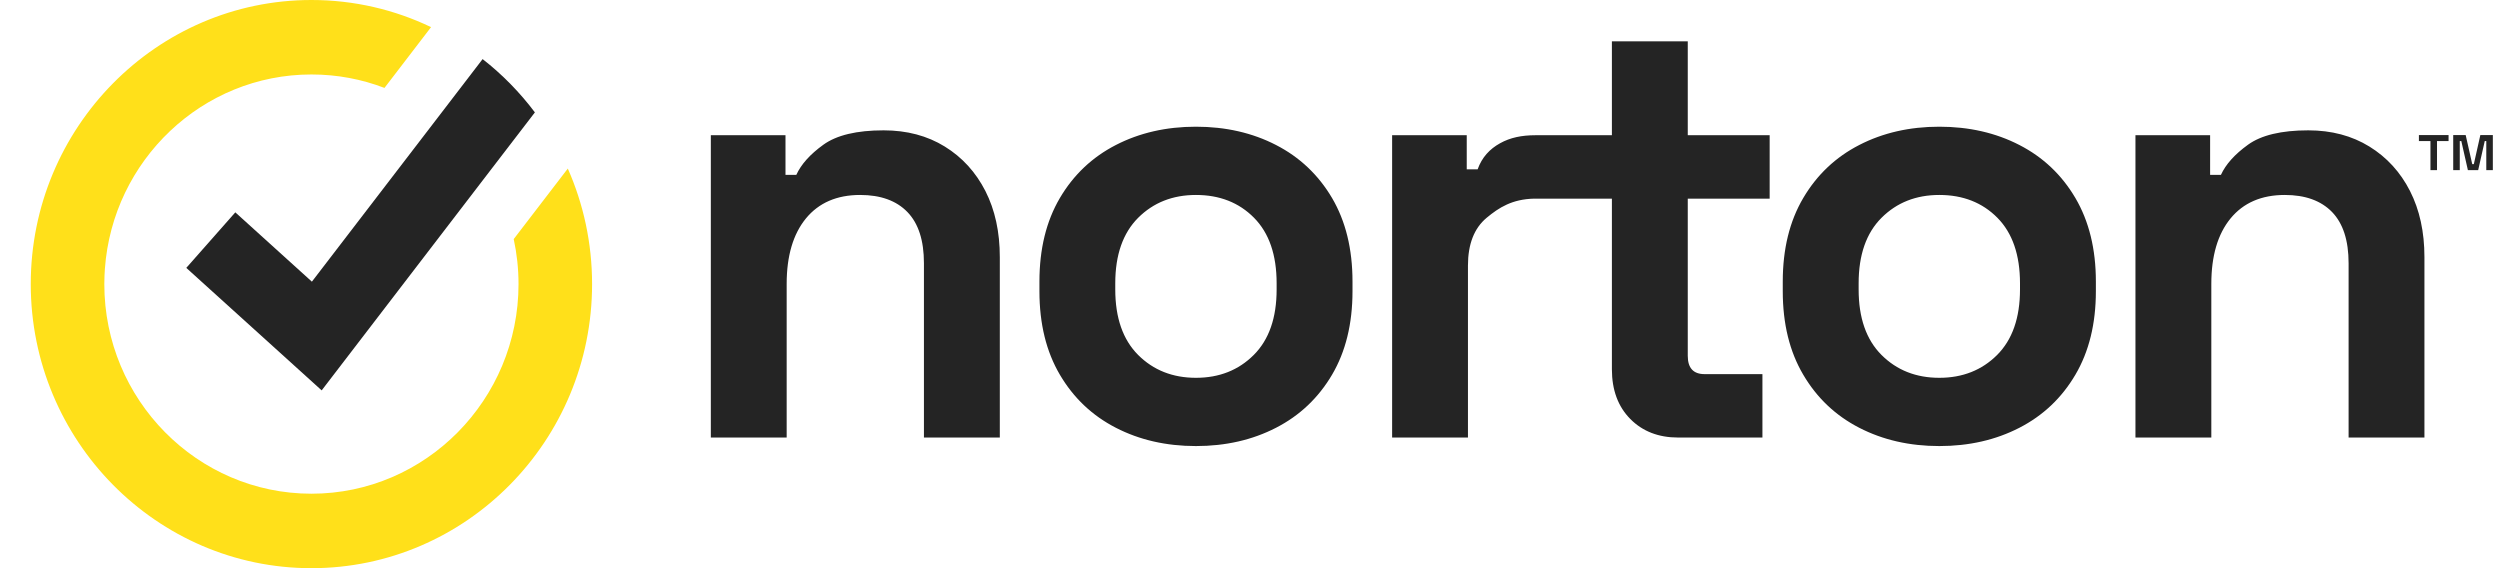 <svg width="66" height="15" viewBox="0 0 66 15" fill="none" xmlns="http://www.w3.org/2000/svg">
<g clip-path="url(#clip0_3006_142)">
<path fill-rule="evenodd" clip-rule="evenodd" d="M31.573 3.345C32.357 3.345 33.062 3.506 33.687 3.828C34.312 4.149 34.805 4.616 35.166 5.227C35.526 5.839 35.706 6.574 35.706 7.432V7.689C35.706 8.547 35.526 9.282 35.166 9.893C34.805 10.505 34.312 10.972 33.687 11.293C33.062 11.615 32.357 11.776 31.573 11.776C30.789 11.776 30.084 11.615 29.459 11.293C28.834 10.972 28.341 10.505 27.981 9.893C27.621 9.282 27.441 8.547 27.441 7.689V7.432C27.441 6.574 27.621 5.839 27.981 5.227C28.341 4.616 28.834 4.149 29.459 3.828C30.084 3.506 30.789 3.345 31.573 3.345ZM51.198 3.345C51.982 3.345 52.687 3.506 53.312 3.828C53.937 4.149 54.43 4.616 54.79 5.227C55.15 5.839 55.331 6.574 55.331 7.432V7.689C55.331 8.547 55.15 9.282 54.79 9.893C54.43 10.505 53.937 10.972 53.312 11.293C52.687 11.615 51.982 11.776 51.198 11.776C50.413 11.776 49.709 11.615 49.084 11.293C48.459 10.972 47.966 10.505 47.606 9.893C47.245 9.282 47.065 8.547 47.065 7.689V7.432C47.065 6.574 47.245 5.839 47.606 5.227C47.966 4.616 48.459 4.149 49.084 3.828C49.709 3.506 50.413 3.345 51.198 3.345ZM23.327 3.441C23.942 3.441 24.48 3.584 24.941 3.868C25.402 4.152 25.759 4.544 26.014 5.042C26.268 5.541 26.395 6.123 26.395 6.788V11.551H24.392V6.949C24.392 6.348 24.247 5.898 23.955 5.597C23.664 5.297 23.248 5.147 22.707 5.147C22.093 5.147 21.616 5.354 21.277 5.766C20.938 6.18 20.768 6.756 20.768 7.496V11.551H18.766V3.57H20.737V4.616H21.023C21.15 4.337 21.388 4.072 21.738 3.82C22.088 3.568 22.617 3.441 23.327 3.441ZM44.557 1.092V3.57H46.719V5.244H44.557V9.395C44.557 9.717 44.706 9.877 45.002 9.877H46.528V11.551H44.303C43.784 11.551 43.362 11.387 43.039 11.06C42.716 10.733 42.554 10.296 42.554 9.749V5.244H40.503C39.924 5.257 39.575 5.477 39.247 5.75C38.918 6.024 38.754 6.445 38.754 7.013V11.551H36.752V3.57H38.722V4.471H39.009C39.125 4.149 39.33 3.933 39.6 3.783C39.87 3.632 40.174 3.57 40.534 3.57H42.554V1.092H44.557ZM60.938 3.441C61.552 3.441 62.09 3.584 62.551 3.868C63.012 4.152 63.37 4.544 63.624 5.042C63.878 5.541 64.005 6.123 64.005 6.788V11.551H62.003V6.949C62.003 6.348 61.857 5.898 61.566 5.597C61.274 5.297 60.858 5.147 60.318 5.147C59.703 5.147 59.226 5.354 58.887 5.766C58.548 6.18 58.379 6.756 58.379 7.496V11.551H56.376V3.57H58.347V4.616H58.633C58.76 4.337 58.999 4.072 59.348 3.82C59.698 3.568 60.228 3.441 60.938 3.441ZM31.573 5.147C30.959 5.147 30.45 5.348 30.047 5.75C29.645 6.153 29.443 6.729 29.443 7.48V7.641C29.443 8.392 29.645 8.968 30.047 9.371C30.45 9.773 30.959 9.974 31.573 9.974C32.188 9.974 32.696 9.773 33.099 9.371C33.502 8.968 33.703 8.392 33.703 7.641V7.48C33.703 6.729 33.505 6.153 33.107 5.75C32.71 5.348 32.198 5.147 31.573 5.147ZM51.198 5.147C50.583 5.147 50.075 5.348 49.672 5.75C49.269 6.153 49.068 6.729 49.068 7.48V7.641C49.068 8.392 49.269 8.968 49.672 9.371C50.075 9.773 50.583 9.974 51.198 9.974C51.812 9.974 52.321 9.773 52.724 9.371C53.126 8.968 53.328 8.392 53.328 7.641V7.48C53.328 6.729 53.129 6.153 52.732 5.75C52.334 5.348 51.823 5.147 51.198 5.147ZM65.094 3.566L65.267 4.333H65.309L65.481 3.566H65.811V4.491H65.638V3.725H65.597L65.424 4.491H65.152L64.979 3.725H64.938V4.491H64.765V3.566H65.094ZM64.642 3.566V3.725H64.337V4.491H64.164V3.725H63.859V3.566H64.642Z" fill="#242424"/>
<path fill-rule="evenodd" clip-rule="evenodd" d="M15.631 7.5C15.631 11.636 12.307 15 8.222 15C4.136 15 0.812 11.636 0.812 7.5C0.812 3.364 4.136 0 8.222 0C9.351 0 10.422 0.257 11.38 0.716L10.15 2.321C9.55 2.091 8.9 1.966 8.222 1.966C5.341 1.966 2.974 4.233 2.769 7.097C2.765 7.155 2.762 7.213 2.759 7.272C2.756 7.347 2.754 7.424 2.754 7.5C2.754 10.552 5.207 13.034 8.222 13.034C11.236 13.034 13.689 10.552 13.689 7.5C13.689 7.092 13.645 6.694 13.562 6.312L14.99 4.45C15.402 5.382 15.631 6.415 15.631 7.5Z" fill="#FFE01A"/>
<path fill-rule="evenodd" clip-rule="evenodd" d="M14.121 2.967L12.873 4.593L8.492 10.306L4.918 7.072L6.212 5.606L8.234 7.436L11.551 3.112L12.741 1.56C13.26 1.965 13.724 2.439 14.121 2.967Z" fill="#242424"/>
</g>
<defs>
<clipPath id="clip0_3006_142">
<rect width="65" height="15" fill="white" transform="translate(0.812)"/>
</clipPath>
</defs>
</svg>
